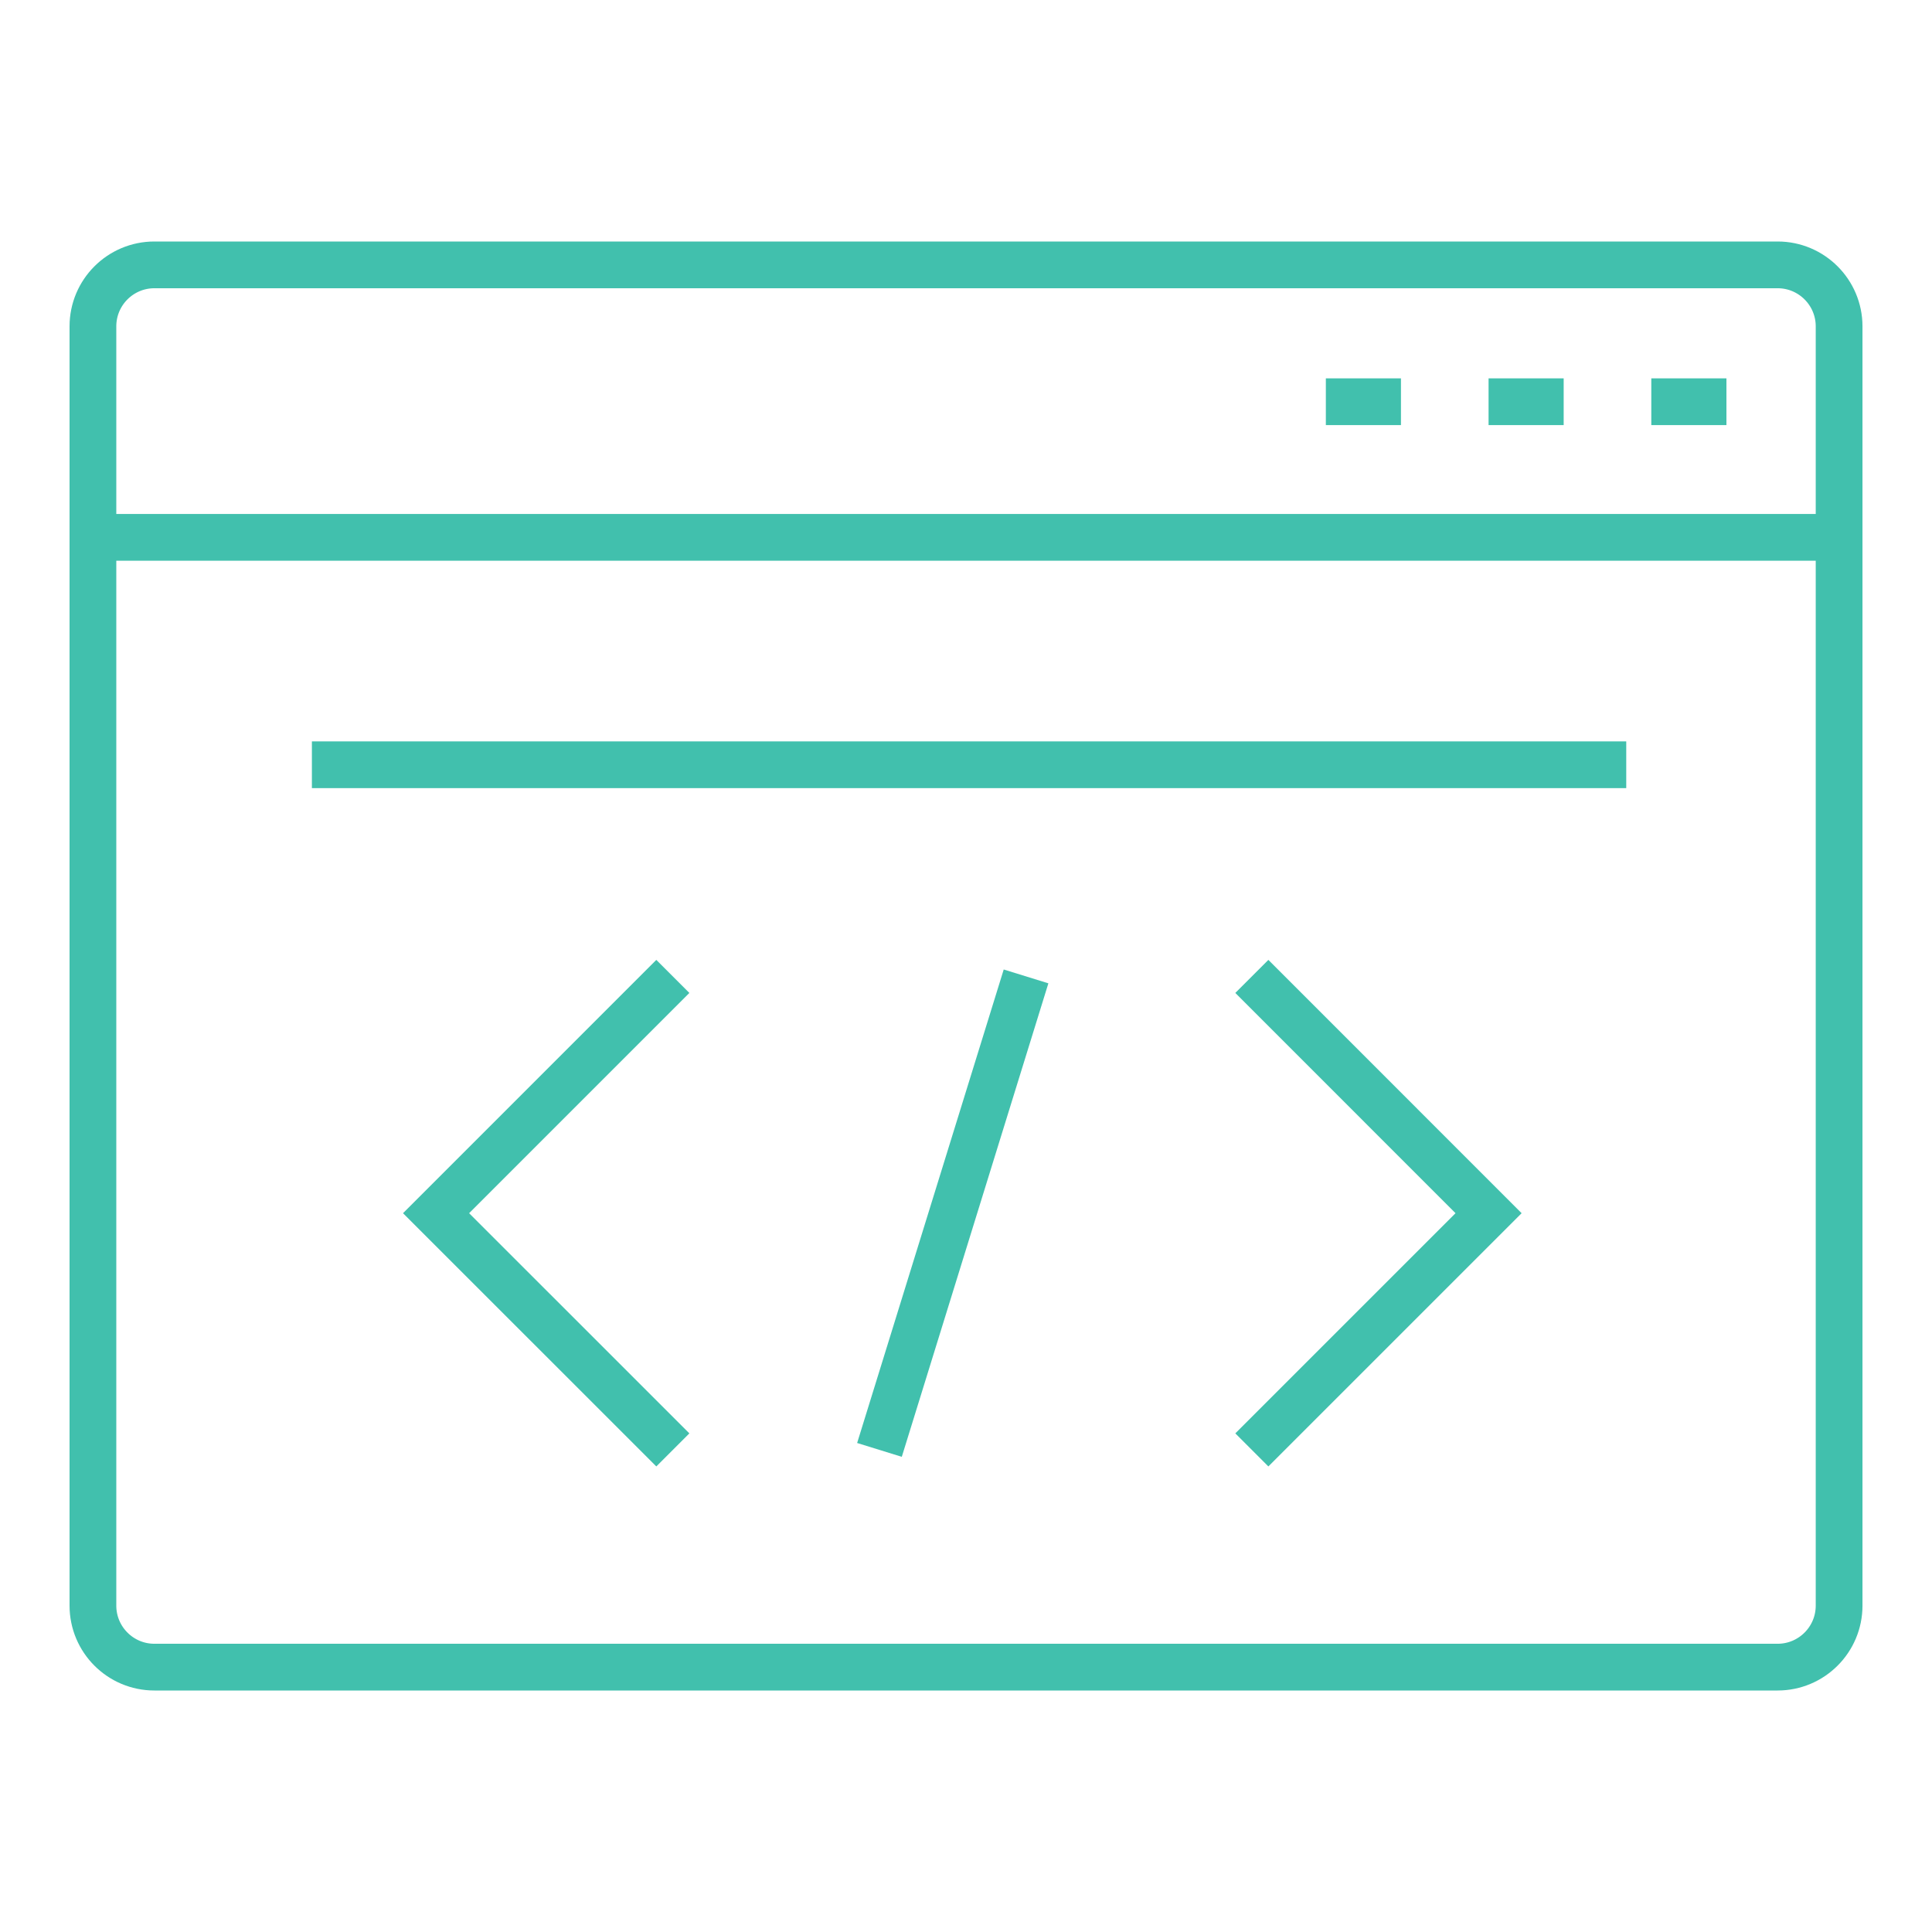 <?xml version="1.0" encoding="utf-8"?>
<!-- Generator: Adobe Illustrator 16.0.0, SVG Export Plug-In . SVG Version: 6.00 Build 0)  -->
<!DOCTYPE svg PUBLIC "-//W3C//DTD SVG 1.1//EN" "http://www.w3.org/Graphics/SVG/1.1/DTD/svg11.dtd">
<svg version="1.1" id="Calque_1" xmlns="http://www.w3.org/2000/svg" xmlns:xlink="http://www.w3.org/1999/xlink" x="0px" y="0px"
	 width="62px" height="62px" viewBox="0 0 62 62" enable-background="new 0 0 62 62" xml:space="preserve">
<g>
	<g>
		<g>
			<g>
				<g>
					<g>
						<g>
							<g>
								<g>
									<g>
										<path fill="none" stroke="#41C0AD" stroke-width="1.5" stroke-miterlimit="10" d="M57.046,53.5H4.954
											c-1.089,0-1.972-0.884-1.972-1.974V10.473c0-1.089,0.883-1.973,1.972-1.973h52.092c1.089,0,1.973,0.884,1.973,1.973
											v41.053C59.019,52.616,58.135,53.5,57.046,53.5z"/>
										
											<line fill="none" stroke="#41C0AD" stroke-width="1.5" stroke-miterlimit="10" x1="2.981" y1="17.244" x2="59.019" y2="17.244"/>
									</g>
								</g>
							</g>
						</g>
					</g>
				</g>
			</g>
		</g>
		<line fill="none" stroke="#41C0AD" stroke-width="1.5" stroke-miterlimit="10" x1="55.403" y1="12.892" x2="52.992" y2="12.892"/>
		<line fill="none" stroke="#41C0AD" stroke-width="1.5" stroke-miterlimit="10" x1="50.18" y1="12.892" x2="47.77" y2="12.892"/>
		<line fill="none" stroke="#41C0AD" stroke-width="1.5" stroke-miterlimit="10" x1="44.958" y1="12.892" x2="42.548" y2="12.892"/>
	</g>
	<g>
		<g>
			<polyline fill="none" stroke="#41C0AD" stroke-width="1.5" stroke-miterlimit="10" points="21.592,31.334 13.994,38.933 
				21.592,46.529 			"/>
			<polyline fill="none" stroke="#41C0AD" stroke-width="1.5" stroke-miterlimit="10" points="40.173,46.529 47.77,38.933 
				40.173,31.334 			"/>
			
				<line fill="none" stroke="#41C0AD" stroke-width="1.5" stroke-miterlimit="10" x1="32.927" y1="31.334" x2="28.223" y2="46.529"/>
		</g>
	</g>
	<line fill="none" stroke="#41C0AD" stroke-width="1.5" stroke-miterlimit="10" x1="10.009" y1="24.542" x2="52.188" y2="24.542"/>
</g>
</svg>
